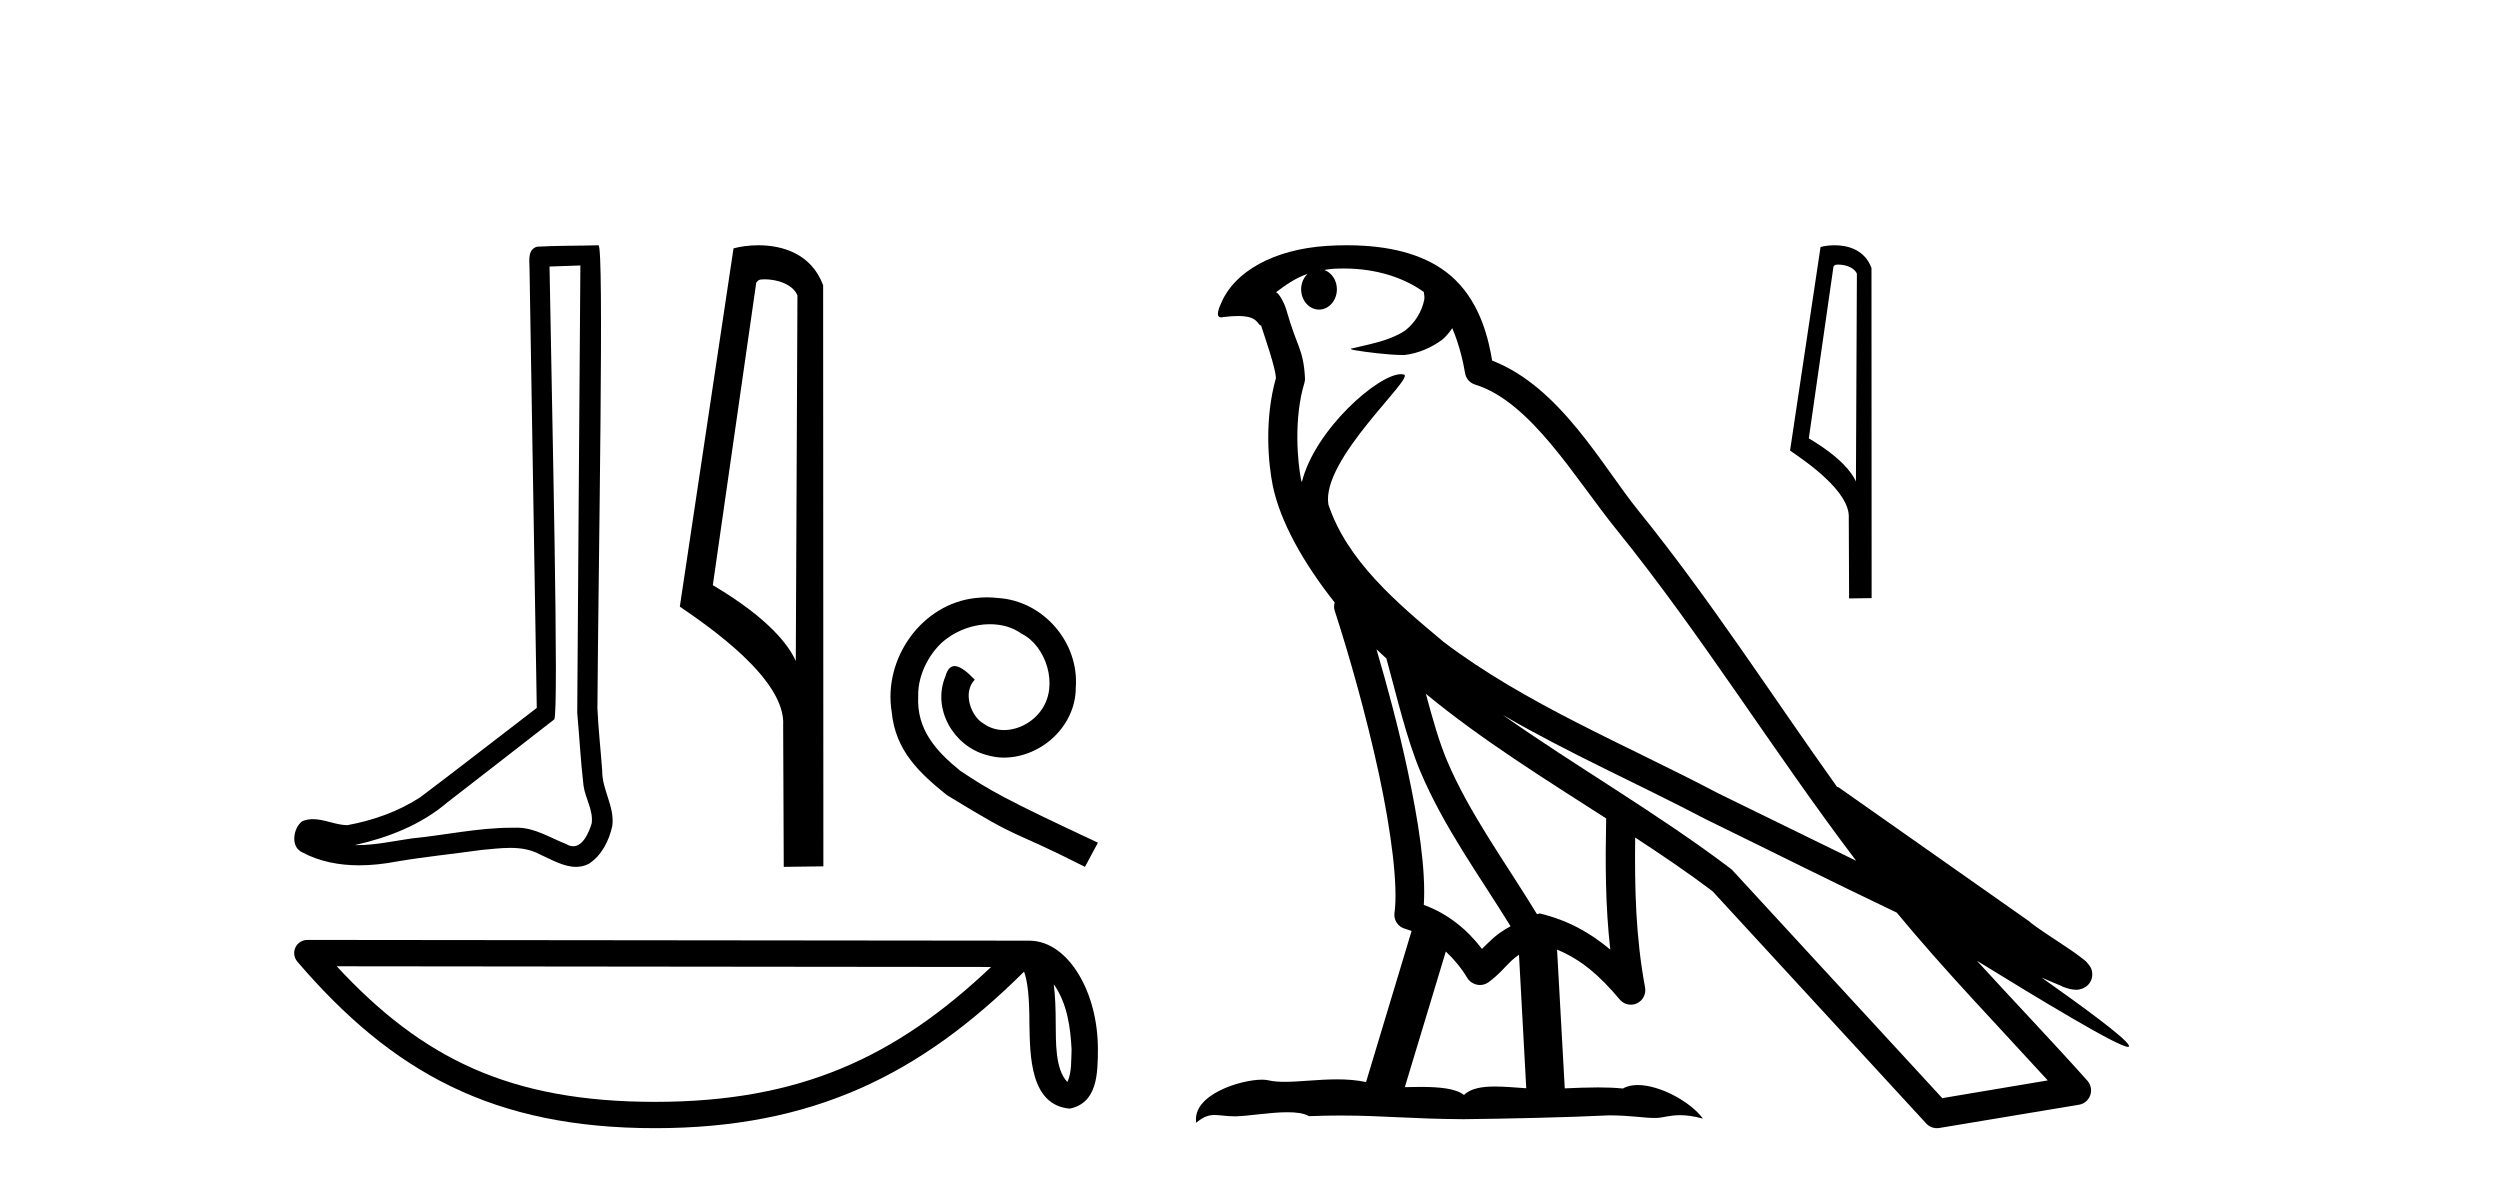 <?xml version='1.0' encoding='UTF-8' standalone='yes'?><svg xmlns='http://www.w3.org/2000/svg' xmlns:xlink='http://www.w3.org/1999/xlink' width='86.0' height='41.0' ><path d='M 19.965 9.132 C 19.93 14.262 19.889 19.392 19.857 24.522 C 19.932 25.353 19.975 26.187 20.072 27.016 C 20.128 27.459 20.417 27.871 20.354 28.325 C 20.26 28.631 20.059 29.111 19.719 29.111 C 19.644 29.111 19.562 29.088 19.472 29.033 C 18.922 28.821 18.398 28.472 17.791 28.472 C 17.758 28.472 17.724 28.473 17.69 28.475 C 17.66 28.474 17.63 28.474 17.6 28.474 C 16.447 28.474 15.314 28.729 14.171 28.841 C 13.545 28.93 12.923 29.072 12.289 29.072 C 12.262 29.072 12.236 29.072 12.209 29.071 C 13.353 28.813 14.483 28.376 15.384 27.606 C 16.611 26.653 17.841 25.704 19.066 24.747 C 19.232 24.543 18.987 14.118 18.904 9.169 C 19.258 9.156 19.611 9.144 19.965 9.132 ZM 20.588 8.437 C 20.588 8.437 20.588 8.437 20.588 8.437 C 19.982 8.457 19.08 8.448 18.476 8.486 C 18.154 8.579 18.21 8.94 18.215 9.2 C 18.298 14.25 18.382 19.301 18.465 24.352 C 17.126 25.376 15.799 26.415 14.452 27.429 C 13.699 27.919 12.827 28.225 11.947 28.386 C 11.554 28.382 11.157 28.179 10.765 28.179 C 10.639 28.179 10.514 28.199 10.39 28.255 C 10.088 28.487 9.984 29.122 10.388 29.316 C 10.996 29.642 11.674 29.767 12.356 29.767 C 12.787 29.767 13.219 29.717 13.638 29.638 C 14.609 29.472 15.591 29.376 16.567 29.238 C 16.888 29.21 17.221 29.167 17.549 29.167 C 17.904 29.167 18.253 29.217 18.573 29.392 C 18.959 29.563 19.384 29.82 19.813 29.82 C 19.957 29.82 20.101 29.792 20.244 29.721 C 20.693 29.441 20.953 28.918 21.063 28.413 C 21.153 27.753 20.708 27.17 20.716 26.514 C 20.664 25.798 20.583 25.083 20.551 24.365 C 20.587 19.181 20.787 8.437 20.588 8.437 Z' style='fill:#000000;stroke:none' /><path d='M 26.297 9.608 C 26.737 9.608 27.275 9.777 27.432 10.164 L 27.375 22.739 L 27.375 22.739 C 27.152 22.234 26.489 21.294 24.521 20.13 L 26.015 9.722 C 26.085 9.648 26.083 9.608 26.297 9.608 ZM 27.375 22.739 L 27.375 22.739 C 27.375 22.739 27.375 22.739 27.375 22.739 L 27.375 22.739 L 27.375 22.739 ZM 26.088 8.437 C 25.752 8.437 25.448 8.485 25.233 8.544 L 23.386 20.868 C 24.363 21.537 27.048 23.37 26.941 24.963 L 26.961 29.82 L 28.324 29.802 L 28.316 9.814 C 27.911 8.719 26.903 8.437 26.088 8.437 Z' style='fill:#000000;stroke:none' /><path d='M 33.951 20.548 C 33.822 20.548 33.694 20.56 33.565 20.571 C 31.703 20.77 30.38 22.655 30.673 24.482 C 30.802 25.84 31.645 26.601 32.57 27.35 C 35.321 29.036 34.548 28.415 37.323 29.82 L 37.768 28.989 C 34.466 27.444 34.068 27.198 33.038 26.519 C 32.195 25.84 31.528 25.09 31.586 23.955 C 31.563 23.17 32.031 22.363 32.558 21.976 C 32.979 21.66 33.518 21.473 34.045 21.473 C 34.443 21.473 34.817 21.567 35.145 21.801 C 35.976 22.21 36.433 23.569 35.824 24.423 C 35.543 24.833 35.04 25.114 34.536 25.114 C 34.291 25.114 34.045 25.044 33.834 24.891 C 33.413 24.657 33.096 23.838 33.53 23.381 C 33.331 23.17 33.05 22.913 32.839 22.913 C 32.698 22.913 32.593 23.018 32.523 23.264 C 32.054 24.388 32.804 25.664 33.928 25.969 C 34.127 26.027 34.326 26.062 34.525 26.062 C 35.813 26.062 37.007 24.985 37.007 23.65 C 37.124 22.093 35.883 20.665 34.326 20.571 C 34.209 20.56 34.08 20.548 33.951 20.548 Z' style='fill:#000000;stroke:none' /><path d='M 36.249 33.858 C 36.711 34.514 36.823 35.325 36.863 36.106 C 36.845 36.475 36.873 36.874 36.72 37.22 C 36.288 36.79 36.326 35.796 36.317 35.239 C 36.317 34.69 36.298 34.24 36.249 33.858 ZM 11.583 33.24 L 34.093 33.264 C 30.804 36.381 27.507 37.904 22.537 37.904 C 17.547 37.904 14.527 36.418 11.583 33.24 ZM 10.572 32.333 C 10.396 32.333 10.235 32.436 10.161 32.596 C 10.087 32.757 10.114 32.946 10.229 33.081 C 13.499 36.897 16.97 38.809 22.537 38.809 C 27.956 38.809 31.658 36.972 35.228 33.424 C 35.351 33.764 35.412 34.299 35.412 35.239 C 35.434 36.284 35.426 38.016 36.798 38.137 C 37.762 37.939 37.761 36.908 37.768 36.106 C 37.768 35.119 37.526 34.224 37.123 33.545 C 36.721 32.865 36.124 32.359 35.402 32.359 L 10.573 32.333 C 10.573 32.333 10.573 32.333 10.572 32.333 Z' style='fill:#000000;stroke:none' /><path d='M 46.22 9.236 C 47.39 9.236 48.325 9.575 48.979 10.044 C 48.989 10.135 49.012 10.225 48.993 10.314 C 48.91 10.733 48.664 11.12 48.326 11.378 C 47.793 11.727 47.15 11.828 46.542 11.979 C 46.39 11.995 46.51 12.031 46.595 12.045 C 46.982 12.113 47.788 12.212 48.234 12.212 C 48.265 12.212 48.294 12.212 48.321 12.211 C 48.79 12.157 49.233 11.962 49.613 11.686 C 49.746 11.574 49.861 11.434 49.958 11.288 C 50.207 11.872 50.342 12.491 50.398 12.835 C 50.429 13.021 50.559 13.172 50.739 13.228 C 52.66 13.817 54.178 16.451 55.597 18.205 C 58.515 21.81 60.996 25.842 63.852 29.611 C 62.272 28.842 60.696 28.065 59.112 27.293 C 55.871 25.588 52.495 24.228 49.655 22.079 C 49.651 22.075 49.646 22.069 49.641 22.065 C 48.005 20.703 46.33 19.265 45.696 17.353 C 45.445 15.801 48.66 13.005 48.298 12.887 C 48.266 12.877 48.23 12.872 48.19 12.872 C 47.415 12.872 45.23 14.775 44.783 16.587 C 44.777 16.563 44.764 16.535 44.759 16.511 C 44.636 15.91 44.498 14.391 44.872 13.171 C 44.89 13.114 44.895 13.056 44.891 12.996 C 44.865 12.505 44.79 12.214 44.683 11.927 C 44.576 11.64 44.448 11.346 44.243 10.636 C 44.191 10.454 44.005 10.083 43.893 10.054 C 44.207 9.821 44.525 9.58 44.981 9.42 L 44.981 9.42 C 44.848 9.549 44.759 9.735 44.759 9.95 C 44.759 10.337 45.035 10.65 45.374 10.65 C 45.713 10.65 45.989 10.337 45.989 9.95 L 45.989 9.945 C 45.987 9.634 45.804 9.378 45.558 9.287 C 45.647 9.275 45.719 9.256 45.819 9.249 C 45.955 9.241 46.089 9.236 46.22 9.236 ZM 47.351 22.335 C 47.462 22.445 47.58 22.544 47.692 22.652 C 48.053 23.968 48.388 25.42 48.861 26.541 C 49.676 28.473 50.912 30.154 51.964 31.863 C 51.706 32.001 51.483 32.158 51.316 32.317 C 51.178 32.447 51.088 32.533 50.98 32.643 C 50.458 31.957 49.789 31.424 48.979 31.129 C 49.055 29.91 48.796 28.241 48.406 26.427 C 48.105 25.025 47.729 23.628 47.351 22.335 ZM 49.05 23.868 C 50.988 25.463 53.146 26.801 55.252 28.154 C 55.222 29.689 55.222 31.154 55.394 32.667 C 54.698 32.084 53.944 31.661 52.986 31.427 C 52.98 31.426 52.974 31.425 52.968 31.425 C 52.936 31.425 52.906 31.446 52.872 31.446 C 51.778 29.652 50.539 27.971 49.774 26.157 C 49.511 25.535 49.279 24.723 49.05 23.868 ZM 49.736 32.733 C 50.012 32.991 50.263 33.289 50.478 33.646 C 50.551 33.764 50.674 33.846 50.81 33.873 C 50.844 33.88 50.878 33.884 50.913 33.884 C 51.014 33.884 51.113 33.853 51.198 33.793 C 51.562 33.529 51.784 33.247 52.002 33.041 C 52.082 32.965 52.166 32.904 52.253 32.842 L 52.503 37.436 C 52.143 37.412 51.77 37.376 51.428 37.376 C 50.983 37.376 50.593 37.438 50.36 37.667 C 50.076 37.441 49.522 37.39 48.858 37.39 C 48.687 37.39 48.509 37.393 48.326 37.398 L 49.736 32.733 ZM 51.69 24.591 L 51.69 24.591 C 53.974 25.92 56.387 26.978 58.668 28.177 C 58.671 28.179 58.673 28.18 58.677 28.182 C 60.862 29.248 63.042 30.343 65.248 31.394 C 66.908 33.401 68.71 35.267 70.442 37.166 C 69.233 37.369 68.024 37.573 66.814 37.776 C 64.415 35.167 62.013 32.565 59.614 29.956 C 59.595 29.934 59.575 29.914 59.552 29.895 C 57.022 27.977 54.233 26.382 51.69 24.591 ZM 46.332 8.437 C 46.104 8.437 45.873 8.444 45.639 8.459 C 43.808 8.578 42.479 9.347 42.025 10.39 C 41.956 10.546 41.779 10.918 42.012 10.918 C 42.037 10.918 42.066 10.914 42.1 10.905 C 42.295 10.881 42.455 10.871 42.588 10.871 C 43.293 10.871 43.229 11.161 43.382 11.199 C 43.534 11.675 43.87 12.627 43.893 13.001 C 43.482 14.453 43.634 15.976 43.784 16.71 C 44.037 17.945 44.848 19.383 45.913 20.726 C 45.89 20.819 45.882 20.913 45.913 21.006 C 46.421 22.561 47.013 24.665 47.437 26.635 C 47.86 28.605 48.099 30.477 47.971 31.399 C 47.934 31.652 48.096 31.891 48.345 31.953 C 48.419 31.971 48.486 32.005 48.558 32.028 L 46.992 37.223 C 46.665 37.153 46.327 37.13 45.992 37.13 C 45.349 37.13 44.717 37.215 44.197 37.215 C 43.985 37.215 43.792 37.201 43.624 37.161 C 43.568 37.148 43.496 37.141 43.412 37.141 C 42.676 37.141 41.002 37.656 41.149 38.623 C 41.405 38.408 41.585 38.356 41.784 38.356 C 41.97 38.356 42.172 38.401 42.467 38.401 C 42.481 38.401 42.496 38.401 42.512 38.401 C 42.942 38.394 43.689 38.261 44.29 38.261 C 44.594 38.261 44.86 38.295 45.029 38.396 C 45.427 38.38 45.787 38.374 46.123 38.374 C 47.556 38.374 48.565 38.491 50.341 38.5 C 51.672 38.488 54.049 38.435 55.361 38.368 C 56.119 38.372 56.536 38.458 56.916 38.458 C 56.939 38.458 56.961 38.458 56.983 38.457 C 57.209 38.451 57.43 38.362 57.793 38.362 C 58.001 38.362 58.255 38.391 58.582 38.481 C 58.161 37.904 57.104 37.325 56.338 37.325 C 56.145 37.325 55.97 37.362 55.829 37.445 C 55.558 37.418 55.27 37.407 54.972 37.407 C 54.602 37.407 54.217 37.423 53.828 37.44 L 53.563 32.667 L 53.563 32.667 C 54.385 33.009 55.008 33.537 55.725 34.389 C 55.822 34.501 55.961 34.561 56.102 34.561 C 56.174 34.561 56.248 34.545 56.316 34.512 C 56.518 34.415 56.631 34.193 56.591 33.973 C 56.266 32.22 56.23 30.567 56.25 28.811 L 56.25 28.811 C 57.16 29.408 58.058 30.013 58.909 30.656 C 61.36 33.322 63.814 35.986 66.265 38.651 C 66.359 38.754 66.491 38.809 66.628 38.809 C 66.655 38.809 66.682 38.807 66.71 38.803 C 68.312 38.534 69.915 38.272 71.516 38.003 C 71.696 37.974 71.844 37.849 71.904 37.677 C 71.965 37.505 71.927 37.311 71.805 37.175 C 70.553 35.774 69.259 34.424 68.006 33.05 L 68.006 33.05 C 70.148 34.368 72.858 36.012 73.203 36.012 C 73.242 36.012 73.25 35.99 73.224 35.945 C 73.065 35.67 71.705 34.67 70.23 33.627 L 70.23 33.627 C 70.464 33.725 70.694 33.83 70.93 33.925 C 70.938 33.931 70.949 33.939 70.958 33.944 C 71.132 34.002 71.228 34.042 71.412 34.048 C 71.418 34.049 71.423 34.049 71.429 34.049 C 71.471 34.049 71.519 34.043 71.597 34.02 C 71.684 33.994 71.832 33.921 71.914 33.764 C 71.996 33.608 71.979 33.448 71.952 33.362 C 71.924 33.277 71.888 33.232 71.862 33.197 C 71.758 33.054 71.688 33.014 71.587 32.937 C 71.487 32.859 71.371 32.774 71.242 32.686 C 70.983 32.509 70.674 32.309 70.409 32.132 C 70.145 31.955 69.904 31.784 69.856 31.74 C 69.841 31.725 69.825 31.71 69.809 31.697 C 67.62 30.157 65.431 28.619 63.242 27.08 C 63.228 27.07 63.21 27.079 63.195 27.07 C 60.945 23.917 58.828 20.615 56.368 17.576 C 55.112 16.024 53.671 13.309 51.33 12.405 C 51.217 11.737 50.962 10.503 50.057 9.623 C 49.288 8.875 48.175 8.532 46.926 8.455 C 46.731 8.443 46.533 8.437 46.332 8.437 Z' style='fill:#000000;stroke:none' /><path d='M 63.232 9.102 C 63.482 9.102 63.788 9.198 63.877 9.418 L 63.844 16.563 L 63.844 16.563 C 63.717 16.276 63.341 15.742 62.223 15.08 L 63.072 9.167 C 63.112 9.125 63.111 9.102 63.232 9.102 ZM 63.844 16.563 L 63.844 16.563 C 63.844 16.563 63.844 16.563 63.844 16.563 L 63.844 16.563 L 63.844 16.563 ZM 63.113 8.437 C 62.922 8.437 62.75 8.464 62.627 8.497 L 61.578 15.5 C 62.133 15.88 63.658 16.921 63.598 17.826 L 63.609 20.586 L 64.384 20.575 L 64.379 9.219 C 64.149 8.597 63.576 8.437 63.113 8.437 Z' style='fill:#000000;stroke:none' /></svg>